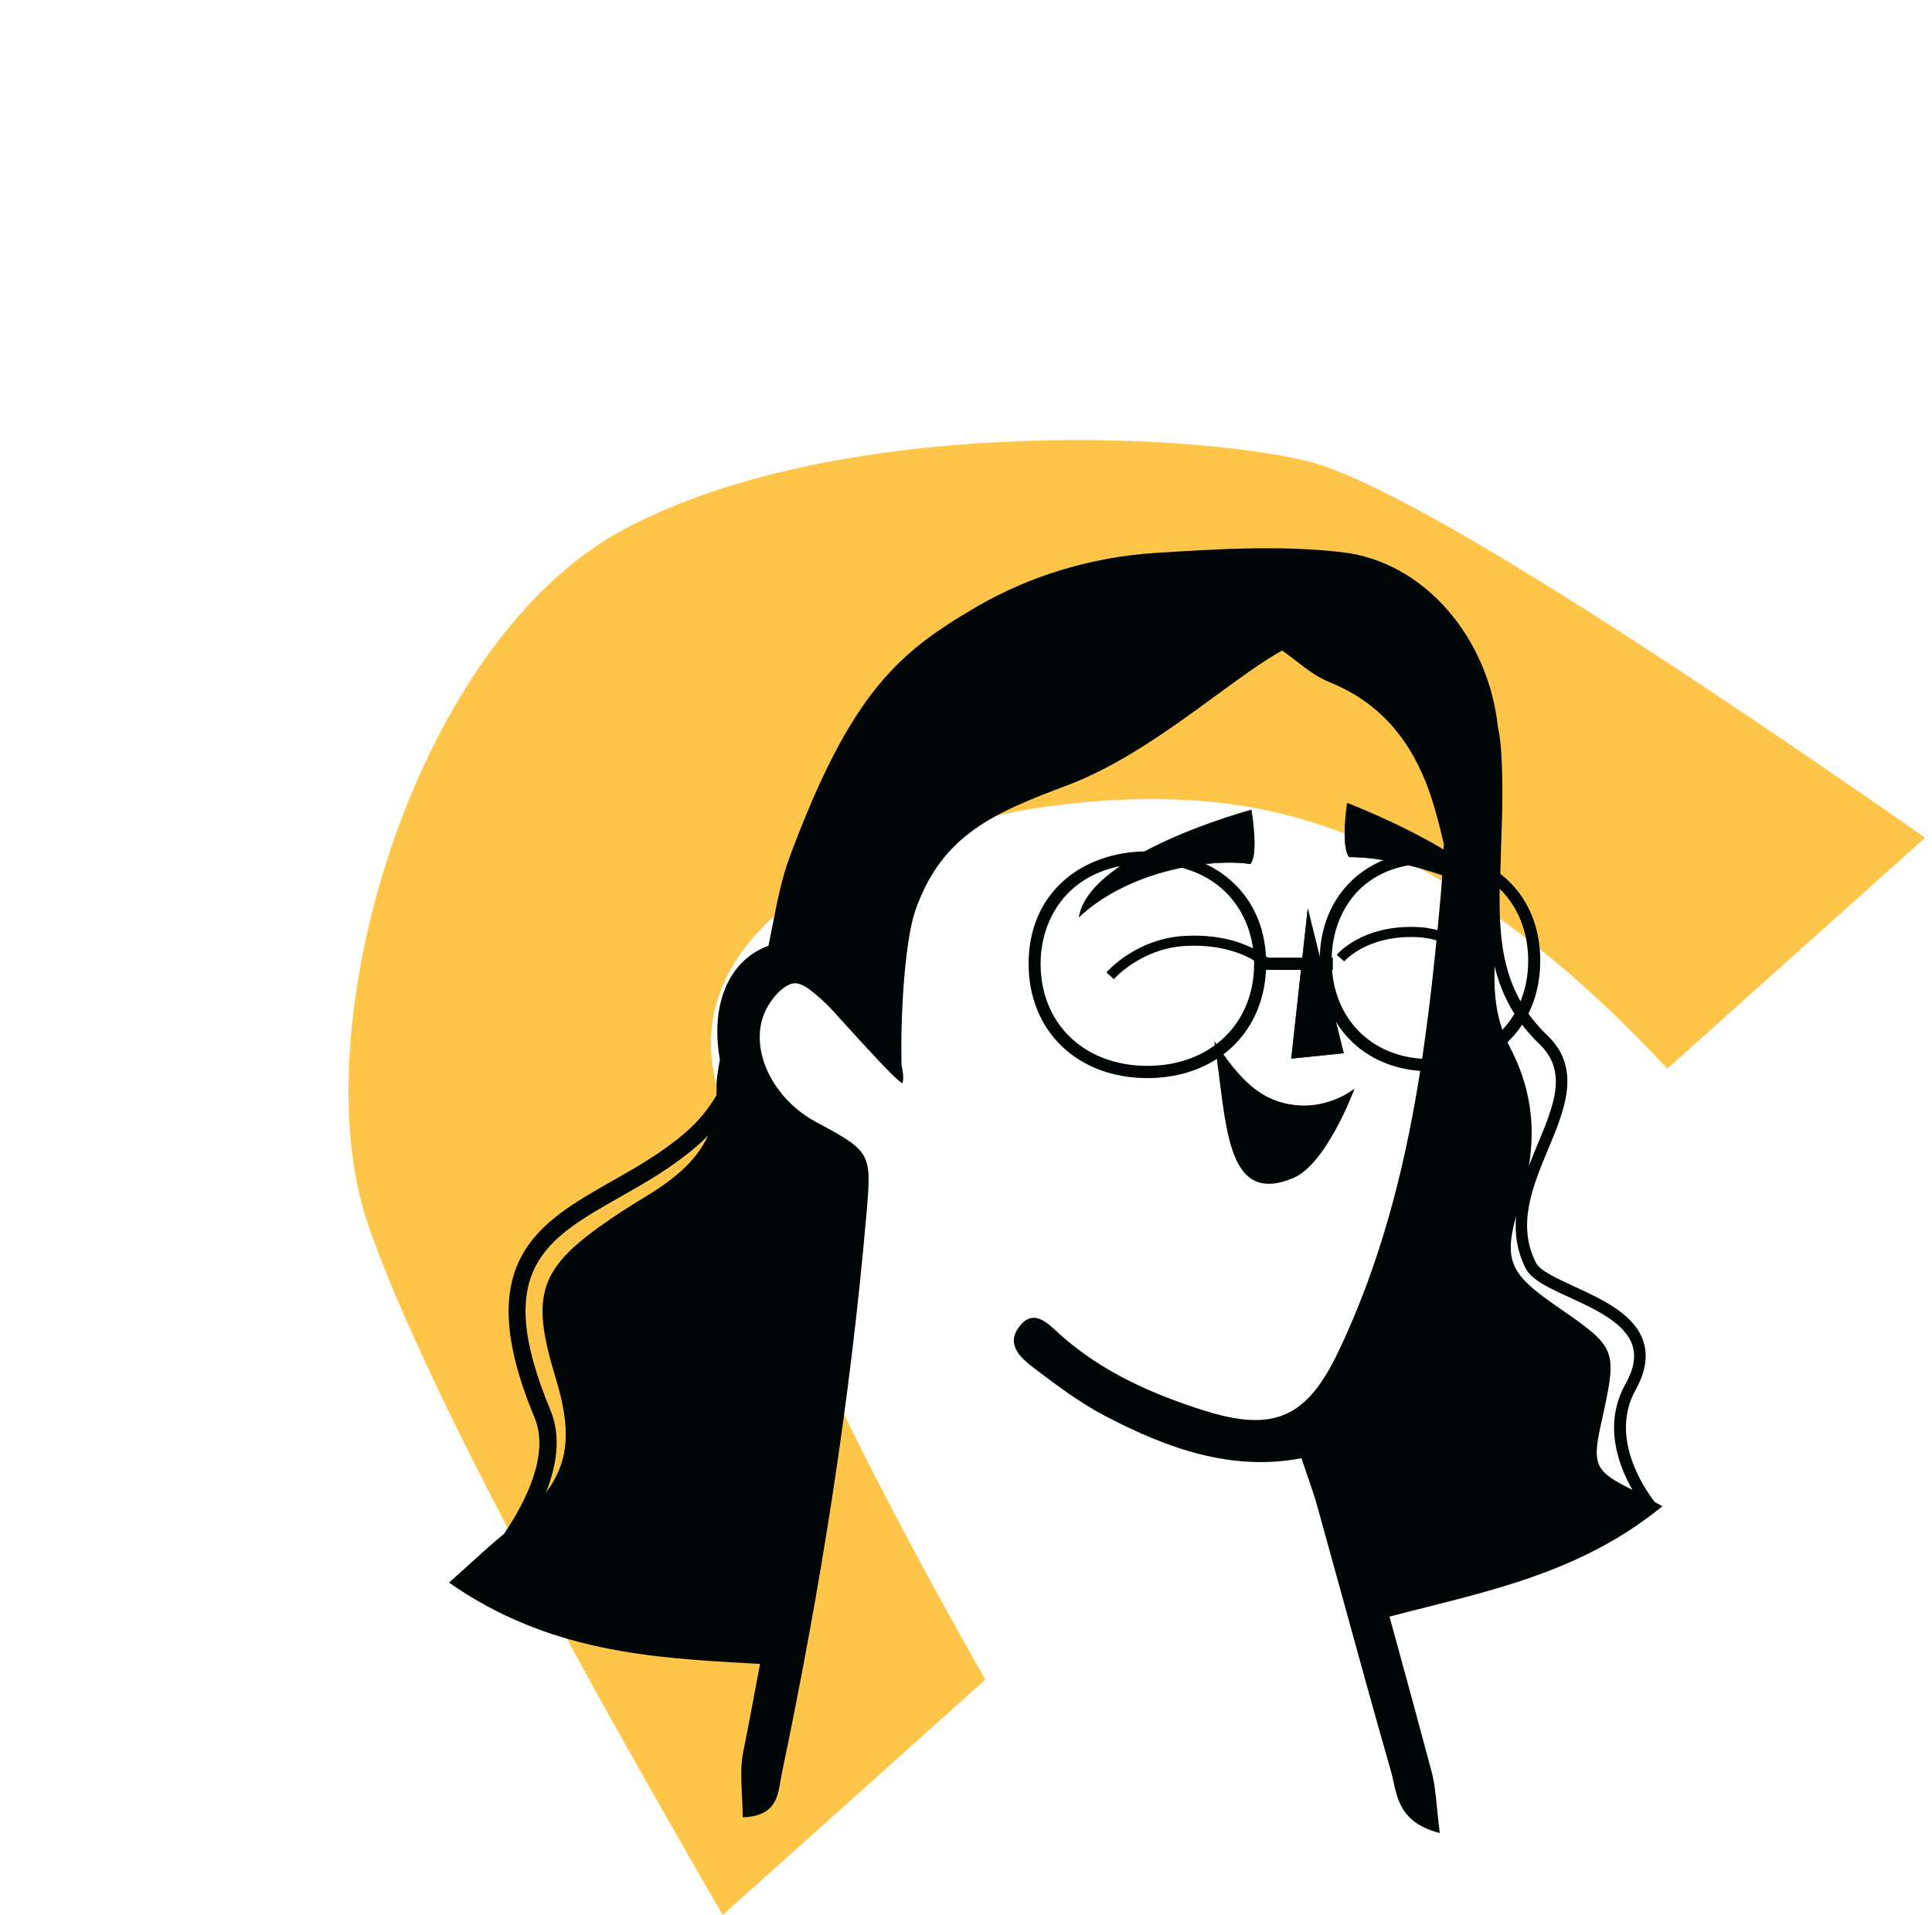 <svg width="227" height="225" viewBox="0 0 227 225" fill="none" xmlns="http://www.w3.org/2000/svg">
<path d="M115.77 197.354L84.914 225C62.3 186.002 48.393 158.909 43.193 143.721C35.394 120.939 48.502 75.551 73.205 62.253C97.908 48.955 139.492 50.745 153.564 54.169C162.946 56.452 187.156 71.202 226.195 98.421L195.897 125.566C178.255 106.585 160.643 96.16 143.061 94.292C116.689 91.49 79.435 103.54 83.909 126.286C86.892 141.449 97.512 165.139 115.77 197.354Z" fill="#FFC548"/>
<path fill-rule="evenodd" clip-rule="evenodd" d="M167.557 188.846C166.12 189.208 164.686 189.569 163.259 189.946C163.416 190.518 163.572 191.091 163.729 191.663C165.23 197.138 166.731 202.615 168.191 208.101C168.547 209.435 168.685 210.831 168.851 212.507C168.937 213.377 169.031 214.322 169.166 215.372C164.808 214.249 164.242 211.674 163.731 209.356C163.636 208.921 163.542 208.495 163.425 208.089C161.513 201.426 159.675 194.741 157.836 188.055C156.822 184.367 155.807 180.678 154.78 176.993C154.467 175.863 154.085 174.753 153.644 173.477C153.416 172.817 153.173 172.112 152.916 171.336C144.659 172.909 137.117 170.163 129.872 166.38C126.984 164.872 124.304 162.88 121.683 160.89C120.157 159.73 118.099 158.138 119.71 155.94C121.29 153.781 122.868 155.241 124.189 156.463C124.342 156.604 124.491 156.742 124.637 156.871C129.542 161.222 135.329 163.777 141.402 165.708C149.651 168.328 153.536 166.6 157.243 158.83C165.287 141.959 167.626 123.686 169.267 105.307C169.45 103.267 169.562 101.215 169.646 99.161C169.305 97.734 168.956 96.313 168.546 94.912C166.581 88.115 162.931 82.867 156.224 80.159C154.747 79.562 153.431 78.544 152.203 77.595C151.668 77.182 151.15 76.781 150.642 76.434C148.409 77.666 145.785 79.587 142.879 81.713C137.722 85.488 131.679 89.911 125.366 92.283C116.8 95.502 110.672 98.069 107.552 106.962C106.362 110.353 105.769 118.956 105.93 125.175C106.121 126.09 106.209 126.883 106.015 127.291C105.077 126.718 101.612 122.895 99.296 120.339C98.249 119.183 97.436 118.286 97.198 118.067C97.111 117.986 97.022 117.903 96.931 117.818C95.772 116.735 94.284 115.347 93.194 115.542C91.873 115.779 90.393 117.613 89.79 119.099C88.013 123.461 90.901 129.171 95.877 131.828C102.343 135.281 102.42 135.489 101.822 142.426C99.909 164.61 96.423 186.541 91.875 208.306C91.813 208.603 91.762 208.907 91.711 209.212C91.361 211.287 91.006 213.391 87.262 213.526C87.262 212.66 87.219 211.804 87.176 210.96C87.087 209.181 87 207.46 87.328 205.83C87.939 202.797 88.504 199.76 89.069 196.723C89.144 196.316 89.22 195.908 89.296 195.501C88.979 195.484 88.661 195.466 88.343 195.449C76.687 194.803 64.437 194.125 52.762 185.95C53.729 185.09 54.579 184.318 55.355 183.613C56.8 182.301 57.991 181.219 59.215 180.223C61.892 176.261 64.576 170.793 62.801 166.544C55.178 148.271 63.271 143.676 71.837 138.813C74.763 137.152 77.787 135.436 80.509 133.091C82.097 131.724 83.277 130.218 84.172 128.704C84.173 128.577 84.178 128.454 84.184 128.33C84.194 128.103 84.203 127.875 84.186 127.629C84.15 127.139 84.328 125.876 84.582 124.508C84.434 123.644 84.325 122.758 84.292 121.832C84.098 116.347 86.487 112.5 90.289 111.124C90.466 110.285 90.631 109.441 90.795 108.596C91.319 105.904 91.845 103.202 92.8 100.638C100.007 81.277 105.627 76.622 114.725 71.306C121.137 67.563 128.456 65.433 135.733 64.969C142.808 64.516 150.536 64.029 157.764 64.89C167.539 66.052 174.882 75.145 175.979 85.298C176.159 86.154 176.29 87.043 176.356 87.963C176.637 91.99 176.514 95.668 176.375 99.223C176.348 100.855 176.285 102.482 176.214 104.108C176.066 111.028 176.686 116.744 181.799 121.643C185.858 125.533 183.851 130.345 181.911 134.999C180.082 139.384 178.193 143.915 180.472 148.384C180.941 149.299 182.96 150.228 184.913 151.127L184.927 151.133C188.284 152.678 192.09 154.431 193.108 157.668C193.64 159.351 193.323 161.247 192.174 163.307C189.114 168.784 193.056 174.699 194.415 176.475C194.696 176.632 194.98 176.79 195.322 176.976C186.698 184.018 177.073 186.445 167.557 188.846ZM180.66 134.445C182.576 129.852 184.23 125.887 180.875 122.673C177.977 119.893 176.421 116.851 175.615 113.561C175.484 116.927 175.826 120.039 177.395 123.017C179.814 127.612 180.428 132.191 179.639 136.989C179.969 136.125 180.316 135.272 180.66 134.445ZM191.81 158.104C190.978 155.458 187.467 153.843 184.369 152.419C182 151.33 179.955 150.387 179.267 149.042C178.211 146.977 177.963 144.914 178.132 142.89C176.625 148.344 177.701 149.875 182.969 153.525C186.465 155.946 188.24 157.176 188.91 158.848C189.601 160.573 189.115 162.77 188.128 167.233C187.044 172.13 187.385 172.85 191.745 175.025C191.752 175.027 191.758 175.029 191.764 175.032C191.768 175.034 191.772 175.036 191.776 175.037C191.782 175.041 191.788 175.044 191.794 175.047C191.798 175.049 191.801 175.051 191.805 175.053L191.805 175.054C190.107 172.093 188.363 167.303 190.989 162.604C191.955 160.881 192.222 159.41 191.81 158.104ZM75.6 140.757C74.281 141.551 72.979 142.378 71.707 143.248C63.327 148.955 62.271 152.037 65.276 161.864C67.113 167.875 66.916 171.668 64.146 175.377C65.404 172.18 65.953 168.761 64.681 165.708C57.789 149.198 64.093 145.618 72.819 140.662L72.821 140.662C75.832 138.953 78.944 137.186 81.818 134.712C82.312 134.288 82.77 133.851 83.202 133.407C81.739 136.609 78.848 138.796 75.6 140.757Z" fill="#000506"/>
<path d="M153.662 106.827L157.864 123.735L151.734 124.359L153.662 106.827Z" fill="#000506"/>
<path fill-rule="evenodd" clip-rule="evenodd" d="M151.715 124.38C151.721 124.385 151.729 124.388 151.735 124.388H151.74L157.867 123.764C157.875 123.764 157.883 123.759 157.889 123.75C157.891 123.745 157.894 123.736 157.891 123.728L153.69 106.82C153.687 106.806 153.673 106.797 153.659 106.797C153.646 106.8 153.635 106.811 153.632 106.823L151.707 124.355C151.707 124.363 151.71 124.374 151.715 124.38ZM151.77 124.324L153.672 106.993L157.827 123.711L151.77 124.324Z" fill="#000506"/>
<path d="M147.015 95.171C147.015 95.171 147.895 100.279 146.905 101.498C142.535 100.833 132.87 102.055 126.793 107.722C128.091 100.234 147.015 95.171 147.015 95.171" fill="#000506"/>
<path fill-rule="evenodd" clip-rule="evenodd" d="M126.776 107.746C126.782 107.749 126.787 107.752 126.79 107.752C126.798 107.752 126.806 107.749 126.812 107.743C130.213 104.574 134.5 103.013 137.495 102.264C140.101 101.612 143.94 101.078 146.902 101.528C146.91 101.531 146.921 101.525 146.929 101.517C147.908 100.307 147.087 95.436 147.043 95.169L147.042 95.165C147.042 95.156 147.036 95.151 147.028 95.148C147.023 95.142 147.014 95.142 147.006 95.145C146.959 95.154 142.216 96.432 137.376 98.611C134.533 99.889 132.212 101.223 130.48 102.577C128.31 104.272 127.059 106.001 126.762 107.718C126.76 107.732 126.768 107.74 126.776 107.746ZM137.399 98.664C142.03 96.58 146.573 95.322 146.988 95.21C147.059 95.64 147.805 100.297 146.892 101.467C143.925 101.019 140.086 101.556 137.479 102.208C134.496 102.955 130.233 104.501 126.832 107.64C127.157 105.97 128.394 104.28 130.514 102.625C132.244 101.274 134.559 99.942 137.399 98.664Z" fill="#000506"/>
<path d="M158.295 94.365C158.295 94.365 157.52 99.49 158.534 100.69C163.289 100.653 170.732 102.717 175.803 105.657C174.213 100.508 158.295 94.365 158.295 94.365" fill="#000506"/>
<path fill-rule="evenodd" clip-rule="evenodd" d="M175.791 105.685C175.796 105.688 175.799 105.688 175.805 105.688C175.813 105.688 175.818 105.685 175.824 105.682C175.832 105.674 175.838 105.66 175.832 105.649C175.01 102.977 170.286 100.043 166.469 98.055C162.47 95.971 158.608 94.455 158.324 94.344C158.315 94.34 158.309 94.338 158.308 94.337C158.3 94.335 158.291 94.335 158.283 94.34C158.275 94.346 158.269 94.354 158.269 94.362C158.267 94.376 158.074 95.66 158.008 97.078C157.917 98.983 158.088 100.206 158.514 100.712C158.52 100.717 158.528 100.717 158.536 100.717H158.668C163.56 100.717 170.888 102.84 175.791 105.685ZM175.757 105.595C170.846 102.765 163.548 100.659 158.67 100.659C158.631 100.659 158.59 100.659 158.552 100.661C157.614 99.52 158.257 94.869 158.323 94.407C158.719 94.561 162.517 96.058 166.443 98.108C170.216 100.074 174.877 102.963 175.757 105.595Z" fill="#000506"/>
<path d="M142.664 122.308C145.68 126.869 148.13 129.408 152.216 129.842C156.301 130.28 159.163 127.888 159.163 127.888C159.163 127.888 155.893 136.769 151.942 138.417C143.771 141.837 144.156 131.577 142.664 122.308" fill="#000506"/>
<path d="M130.877 115.04L130 114.26C130.14 114.095 133.506 110.257 139.25 109.961C146.345 109.6 149.468 112.945 149.598 113.088L148.74 113.891C148.712 113.863 145.817 110.805 139.308 111.144C134.075 111.415 130.907 115.004 130.877 115.04" fill="#000506"/>
<path d="M173.991 113.857C173.963 113.821 171.161 110.305 166.47 110.107C163.407 109.978 161.254 110.758 159.986 111.438C158.614 112.171 157.951 112.948 157.946 112.957L157.055 112.19C157.176 112.048 160.068 108.649 166.517 108.921C171.758 109.144 174.78 112.96 174.906 113.122L173.991 113.857Z" fill="#000506"/>
<path fill-rule="evenodd" clip-rule="evenodd" d="M155.063 112.522C155.211 105.15 160.493 100.031 168.013 100.031C175.643 100.031 180.971 105.298 180.971 112.842C180.971 120.511 175.643 125.867 168.013 125.867C160.76 125.867 155.591 121.023 155.096 113.957H148.748C148.412 121.479 142.778 126.671 134.809 126.671C126.594 126.671 120.855 121.145 120.855 113.242C120.855 109.249 122.28 105.87 124.978 103.476C127.479 101.254 130.97 100.031 134.809 100.031C138.652 100.031 142.143 101.254 144.642 103.476C147.176 105.726 148.59 108.846 148.751 112.522H155.063ZM134.805 125.233C127.422 125.233 122.266 120.303 122.266 113.242C122.266 107.381 126.145 101.466 134.805 101.466C143.472 101.466 147.351 107.381 147.351 113.242C147.351 120.303 142.195 125.233 134.805 125.233ZM168.007 124.43C161.585 124.43 156.998 120.181 156.506 113.957H156.599V112.522H156.465C156.599 106.966 160.183 101.466 168.007 101.466C175.984 101.466 179.554 107.18 179.554 112.842C179.554 119.663 174.806 124.43 168.007 124.43Z" fill="#000506"/>
</svg>
